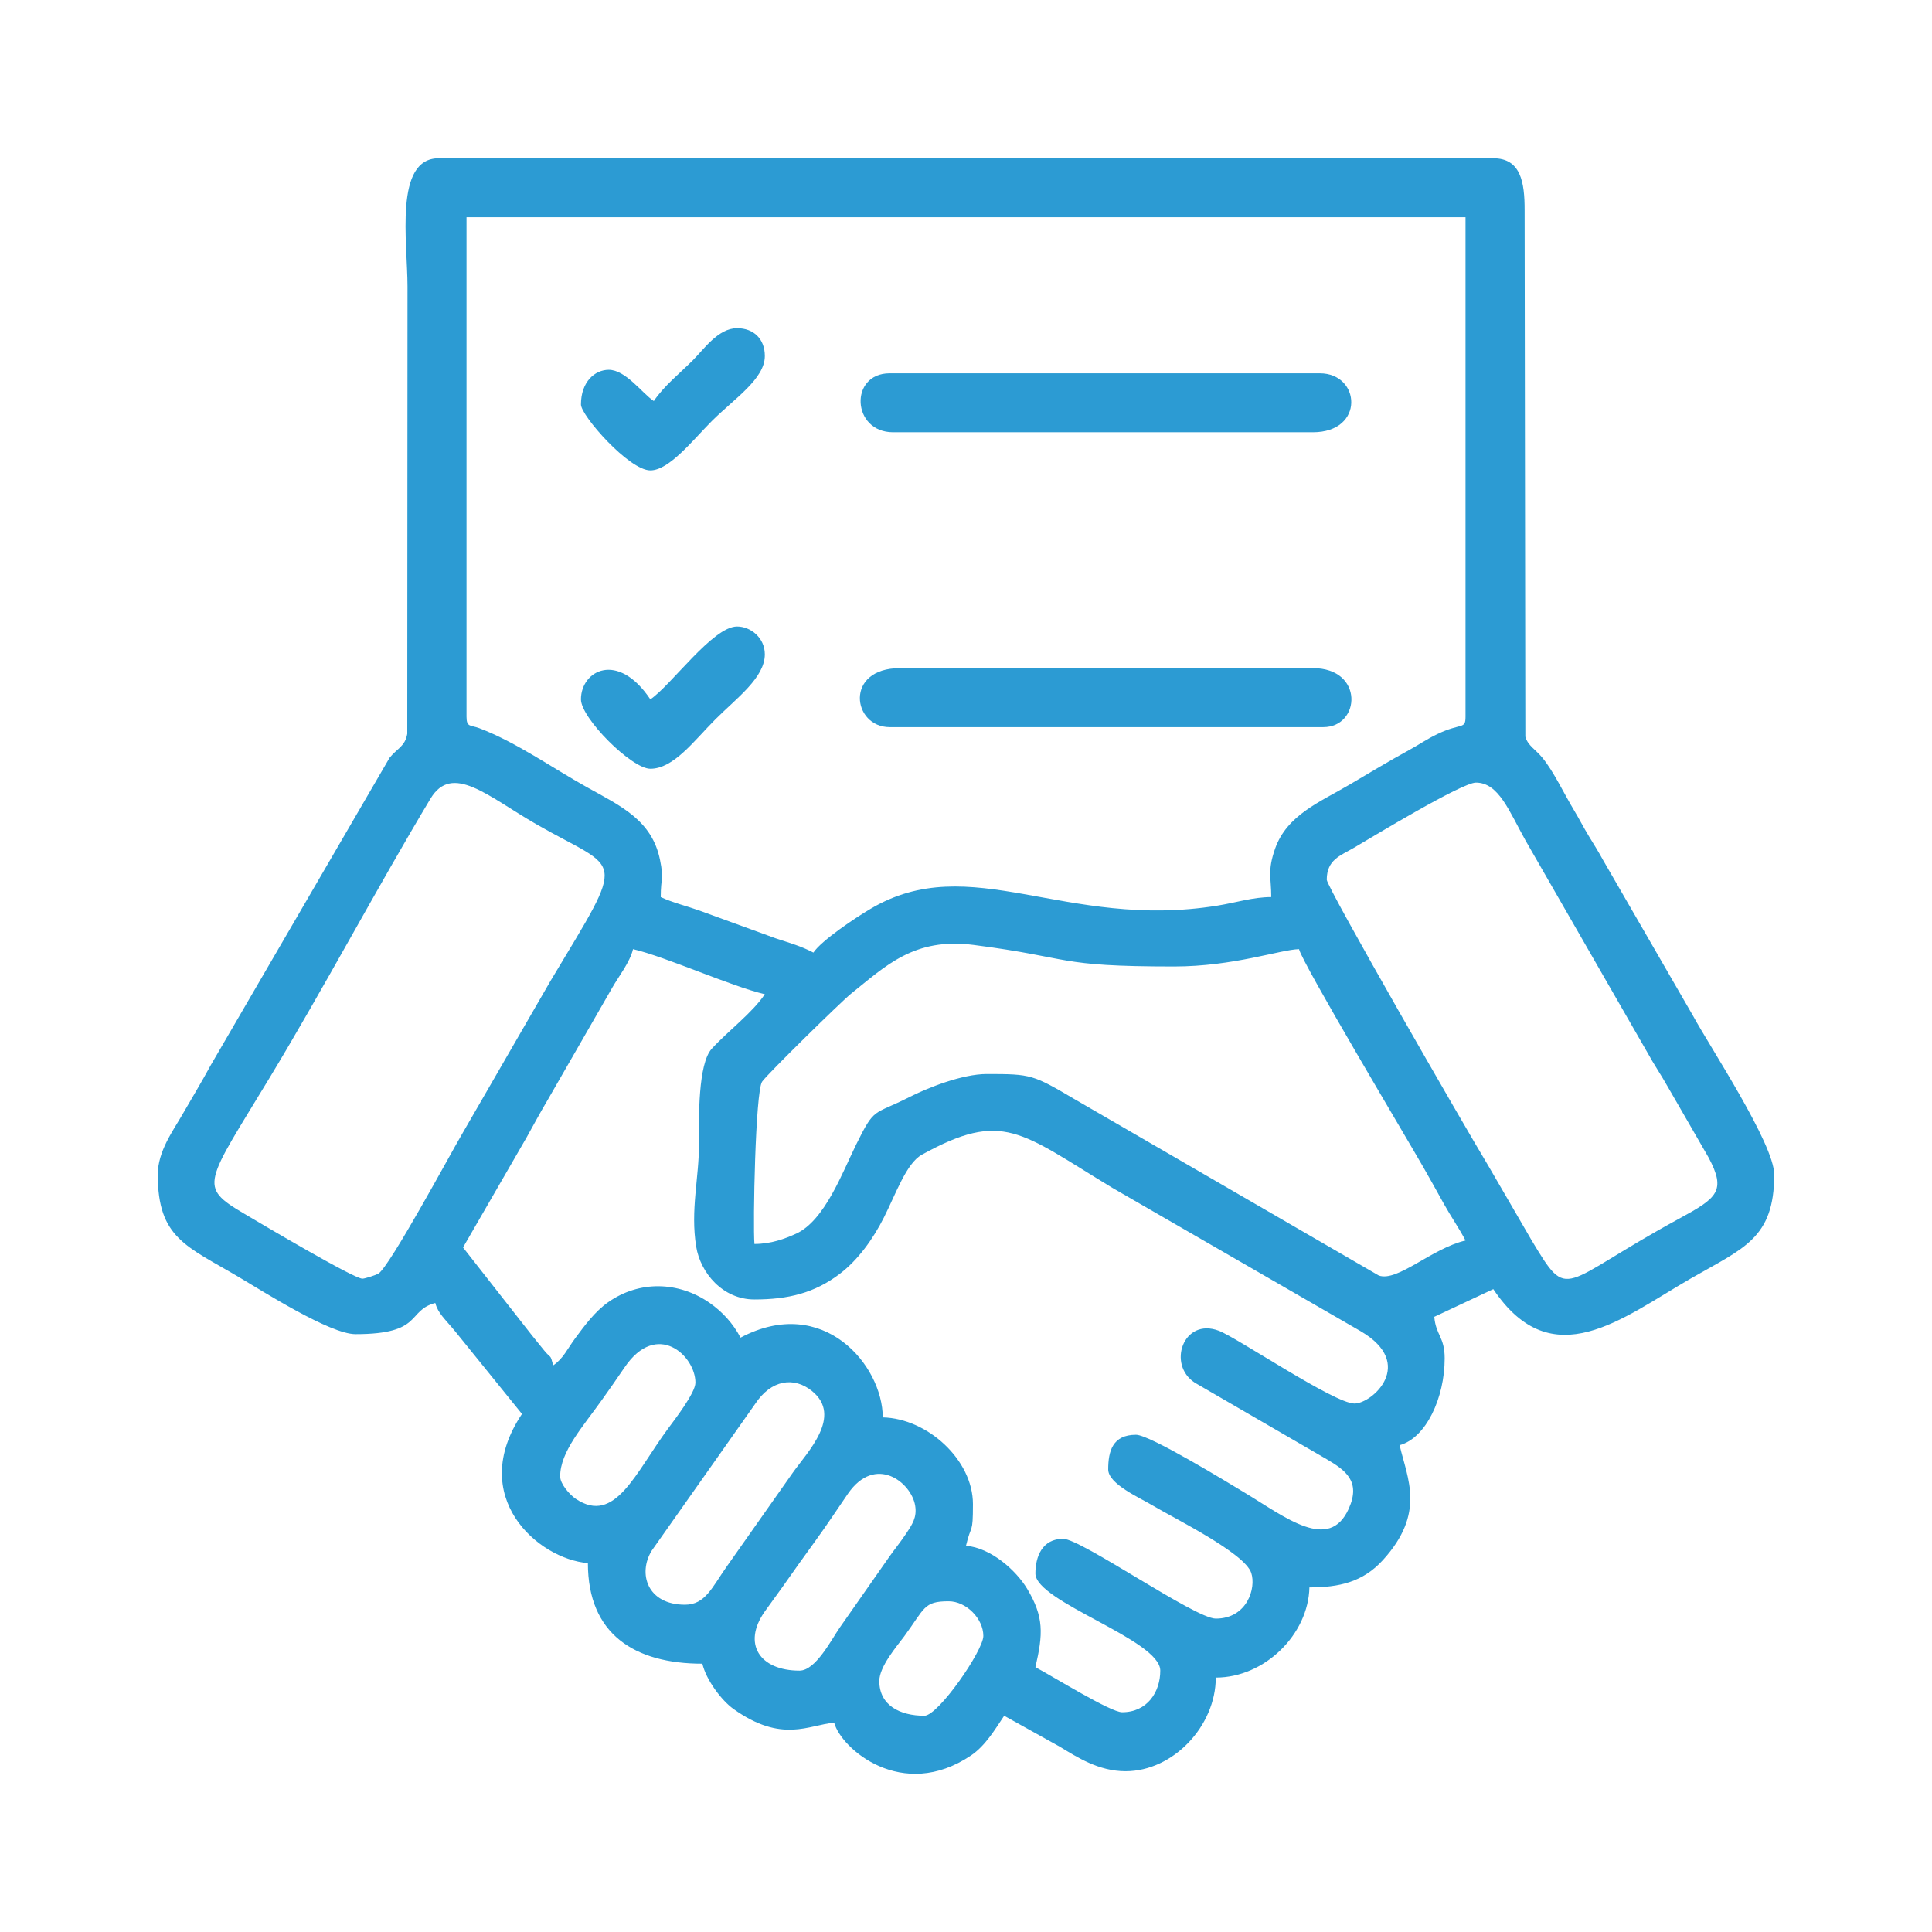 <?xml version="1.0" encoding="UTF-8"?>
<!DOCTYPE svg PUBLIC "-//W3C//DTD SVG 1.1//EN" "http://www.w3.org/Graphics/SVG/1.1/DTD/svg11.dtd">
<!-- Creator: CorelDRAW -->
<svg xmlns="http://www.w3.org/2000/svg" xml:space="preserve" width="1024px" height="1024px" version="1.1" style="shape-rendering:geometricPrecision; text-rendering:geometricPrecision; image-rendering:optimizeQuality; fill-rule:evenodd; clip-rule:evenodd"
viewBox="0 0 403.36 403.36"
 xmlns:xlink="http://www.w3.org/1999/xlink"
 xmlns:xodm="http://www.corel.com/coreldraw/odm/2003">
 <defs>
  <style type="text/css">
   <![CDATA[
    .fil1 {fill:none}
    .fil0 {fill:#2C9BD3}
   ]]>
  </style>
 </defs>
 <g id="Layer_x0020_1">
  <g id="_1966238519008">
   <path class="fil0" d="M192.99 358.21c-5.09,0 -9.41,-2.17 -9.41,-7.25 0,-3.02 3.63,-7.21 5.18,-9.3 4.35,-5.9 4.03,-7.35 9.3,-7.35 3.64,0 7.24,3.6 7.24,7.24 0,3.03 -9.4,16.66 -12.31,16.66zm-26.07 -9.42c-8.33,0 -11.99,-5.61 -7.26,-12.33 1.19,-1.69 2.41,-3.3 3.64,-5.04 2.29,-3.24 4.45,-6.32 6.94,-9.73 2.48,-3.41 4.55,-6.58 6.8,-9.85 5.73,-8.27 13.24,-2.37 14.03,2.52 0.39,2.44 -0.58,3.87 -1.96,5.93 -1.25,1.86 -2.22,3.01 -3.36,4.61l-10.43 14.91c-1.75,2.52 -5.03,8.98 -8.4,8.98zm-23.9 -13.76c-7.9,0 -9.88,-6.52 -6.96,-11.28l21.57 -30.6c3.38,-5.15 8.16,-5.77 11.9,-2.73 6.48,5.27 -1.02,12.8 -4.05,17.1l-13.76 19.55c-3.04,4.3 -4.47,7.96 -8.7,7.96zm-26.07 -26.79c0,-5.19 4.78,-10.42 8.69,-15.93 1.66,-2.34 2.98,-4.2 4.76,-6.83 6.73,-9.93 14.79,-2.45 14.79,3.2 0,2.11 -4.39,7.79 -5.68,9.53 -6.88,9.3 -11.09,20.19 -19.28,14.73 -1.29,-0.86 -3.28,-3.13 -3.28,-4.7zm40.56 -48.53c-0.34,-4.07 0.2,-31.81 1.6,-33.88 1.07,-1.57 16.56,-16.76 18.57,-18.37 7.21,-5.77 13.16,-11.78 25.57,-10.18 21.07,2.71 16.85,4.5 41.88,4.5 12.42,0 22.26,-3.54 26.08,-3.62 0.68,2.94 22.65,39.74 26.03,45.66 1.48,2.58 2.63,4.67 4.16,7.43 1.59,2.85 3.12,5 4.57,7.74 -7.08,1.65 -14.2,8.71 -18.11,7.31l-63.31 -36.7c-8.94,-5.26 -9.17,-5.37 -18.52,-5.37 -5.18,0 -12.44,2.92 -16.18,4.82 -7.61,3.87 -7.16,1.92 -11.1,9.9 -2.83,5.73 -6.56,15.89 -12.53,18.61 -2.37,1.08 -5.24,2.15 -8.71,2.15zm0 11.59c7.07,0 12.54,-1.35 17.82,-5.35 3.81,-2.89 6.97,-7.3 9.22,-11.78 2.51,-4.97 4.69,-11.31 7.91,-13.09 16.94,-9.35 20.56,-4.72 39.77,6.91l51.89 29.96c11.59,6.82 2.34,15.08 -1.33,15.08 -4.22,0 -24.44,-13.72 -28.33,-15.2 -7.41,-2.81 -10.84,7.1 -4.99,10.86l27.5 15.95c3.87,2.29 7.21,4.57 4.63,10.32 -4.1,9.18 -13.25,1.78 -21.75,-3.33 -3.52,-2.12 -19.78,-12.08 -22.68,-12.08 -4.92,0 -5.8,3.47 -5.8,7.24 0,3.05 6.64,5.93 9.19,7.47 4.38,2.63 19.29,9.94 20.67,14.12 1.06,3.19 -0.86,9.55 -7.4,9.55 -4.34,0 -28.09,-16.66 -31.87,-16.66 -4.4,0 -5.79,3.76 -5.79,7.24 0,5.93 26.07,13.82 26.07,20.28 0,4.48 -2.73,8.69 -7.97,8.69 -2.42,0 -14.35,-7.42 -18.1,-9.41 1.61,-6.93 1.81,-10.48 -1.73,-16.38 -2.31,-3.84 -7.55,-8.54 -12.76,-8.97 1.09,-4.69 1.45,-2.17 1.45,-8.69 0,-9.29 -9.55,-17.9 -18.83,-18.11 0,-10.82 -12.4,-25.8 -29.69,-16.65 -1.58,-2.99 -3.78,-5.39 -6.49,-7.28 -6.44,-4.46 -14.63,-4.71 -21.17,-0.1 -2.75,1.94 -4.9,4.86 -6.91,7.58 -1.58,2.14 -2.45,4.19 -4.54,5.59 -0.68,-2.54 -0.4,-1.26 -1.92,-3.15 -1.03,-1.27 -1.6,-1.99 -2.59,-3.2l-14.32 -18.27 13.26 -22.95c1.62,-2.91 2.73,-5 4.43,-7.88l13.49 -23.45c1.29,-2.27 3.68,-5.29 4.31,-8 6.84,1.59 20.51,7.78 27.52,9.41 -2.64,3.93 -7.65,7.63 -11.08,11.38 -2.87,3.14 -2.71,14.36 -2.67,19.77 0.05,7.07 -1.83,13.9 -0.58,21.56 0.89,5.46 5.53,11.02 12.16,11.02zm119.49 -87.63c0,-4.21 2.89,-5.04 5.65,-6.66 3.84,-2.26 22.56,-13.62 25.49,-13.62 4.76,0 6.92,5.94 10.36,12.09l25.38 44.15c1.49,2.74 2.81,4.57 4.32,7.27l8.48 14.7c3.81,7.09 1.8,8.52 -6.06,12.8 -25.2,13.7 -22.91,17.73 -30.85,4.55l-9.05 -15.58c-4.98,-8.22 -33.72,-58.14 -33.72,-59.7zm-201.33 83.29c-1.81,0 -20.92,-11.34 -24.77,-13.62 -9.58,-5.66 -8.03,-6.16 5.35,-28.26 11.12,-18.37 22.69,-40.12 33.63,-58.34 4.52,-7.52 11.95,-0.5 22.04,5.31 17.81,10.25 19.23,5.7 3,32.77l-18.56 32.13c-2.25,3.82 -15.06,27.61 -17.38,28.97 -0.52,0.29 -2.8,1.04 -3.31,1.04zm21.73 -117.33l0 -104.28 208.57 0 0 104.28c0,2.73 -0.87,1.24 -5.82,3.6 -2.34,1.12 -3.66,2.11 -6.02,3.4 -4.5,2.46 -7.99,4.61 -12.37,7.18 -6.22,3.66 -13.1,6.36 -15.56,13.41 -1.61,4.6 -0.79,6.01 -0.79,10.07 -3.82,0 -7.29,1.15 -11.25,1.79 -31.86,5.14 -51.53,-11.77 -72.45,0.69 -3.18,1.88 -10.2,6.58 -11.89,9.11 -2.55,-1.35 -4.87,-1.98 -7.88,-2.98l-15.93 -5.8c-2.41,-0.87 -5.76,-1.7 -8.06,-2.81 0,-4.08 0.68,-3.66 -0.15,-7.76 -1.68,-8.29 -8.17,-11.23 -15.28,-15.19 -7.29,-4.06 -14.65,-9.33 -22.45,-12.31 -1.83,-0.69 -2.67,-0.14 -2.67,-2.4zm-64.46 95.6c0,13.26 5.97,14.91 16.97,21.42 5.07,3 19,11.89 24.31,11.89 14.2,0 10.65,-4.91 16.66,-6.51 0.59,2.21 1.99,3.29 4.18,5.96l13.92 17.21c-11.54,17.24 3.27,30.27 13.76,31.14 0,14.89 9.8,21 23.9,21 0.79,3.4 4.03,7.7 6.49,9.45 10.16,7.24 15.73,3.31 21.03,2.87 1.46,5.44 14.21,16.52 28.57,6.84 2.99,-2.02 5.01,-5.44 6.92,-8.29l11.63 6.47c3.58,2.17 8.07,5.11 13.72,5.11 9.93,0 18.83,-9.44 18.83,-19.55 10.22,0 19.33,-9.02 19.55,-18.83 6.2,0 11.13,-1.09 15.32,-5.68 9,-9.86 5.14,-16.99 3.51,-24.01 5.5,-1.47 9.41,-9.88 9.41,-18.11 0,-4.52 -1.85,-4.86 -2.17,-8.69l12.32 -5.78c12.3,18.36 26.93,6.02 41.23,-2.22 11.02,-6.34 17.42,-8.33 17.42,-21.69 0,-6.39 -13.39,-26.62 -16.9,-33.07l-18.83 -32.59c-1.09,-1.99 -1.77,-3.02 -2.97,-5 -1.25,-2.07 -1.97,-3.54 -3.16,-5.52 -2.06,-3.42 -4.16,-7.94 -6.54,-10.85 -1.39,-1.71 -3.04,-2.52 -3.56,-4.4l-0.15 -109.93c0.01,-5.86 -0.81,-10.83 -6.55,-10.83l-220.16 0c-9.38,0 -6.52,17.49 -6.52,26.79l-0.05 93.37c-0.47,2.65 -2.02,2.96 -3.69,5l-37.29 64.1c-2.09,3.84 -3.97,6.92 -6.08,10.58 -1.82,3.17 -5.03,7.49 -5.03,12.35z"/>
   <path class="fil0" d="M185.75 151.81l90.53 0c7.79,0 8.56,-12.32 -2.18,-12.32l-86.18 0c-11.69,0 -9.98,12.32 -2.17,12.32z"/>
   <path class="fil0" d="M186.47 90.25l87.63 0c10.89,0 10,-12.31 1.45,-12.31l-89.8 0c-8.48,0 -7.94,12.31 0.72,12.31z"/>
   <path class="fil0" d="M135.78 146.01c-6.83,-10.2 -14.49,-5.99 -14.49,0 0,3.93 10.56,14.49 14.49,14.49 4.88,0 9.13,-5.87 13.58,-10.32 4.45,-4.45 10.32,-8.7 10.32,-13.58 0,-3.43 -2.95,-5.8 -5.8,-5.8 -5.06,0 -13.81,12.34 -18.1,15.21z"/>
   <path class="fil0" d="M136.5 83.73c-2.47,-1.65 -5.87,-6.52 -9.41,-6.52 -2.88,0 -5.8,2.48 -5.8,7.24 0,2.31 10.03,13.76 14.49,13.76 3.94,0 8.87,-6.33 12.85,-10.32 4.68,-4.67 11.05,-8.77 11.05,-13.57 0,-3.51 -2.29,-5.8 -5.8,-5.8 -3.93,0 -6.95,4.42 -9.23,6.7 -2.8,2.8 -6.04,5.36 -8.15,8.51z"/>
  </g>
  <rect class="fil1" width="403.36" height="403.36"/>
 </g>
</svg>
